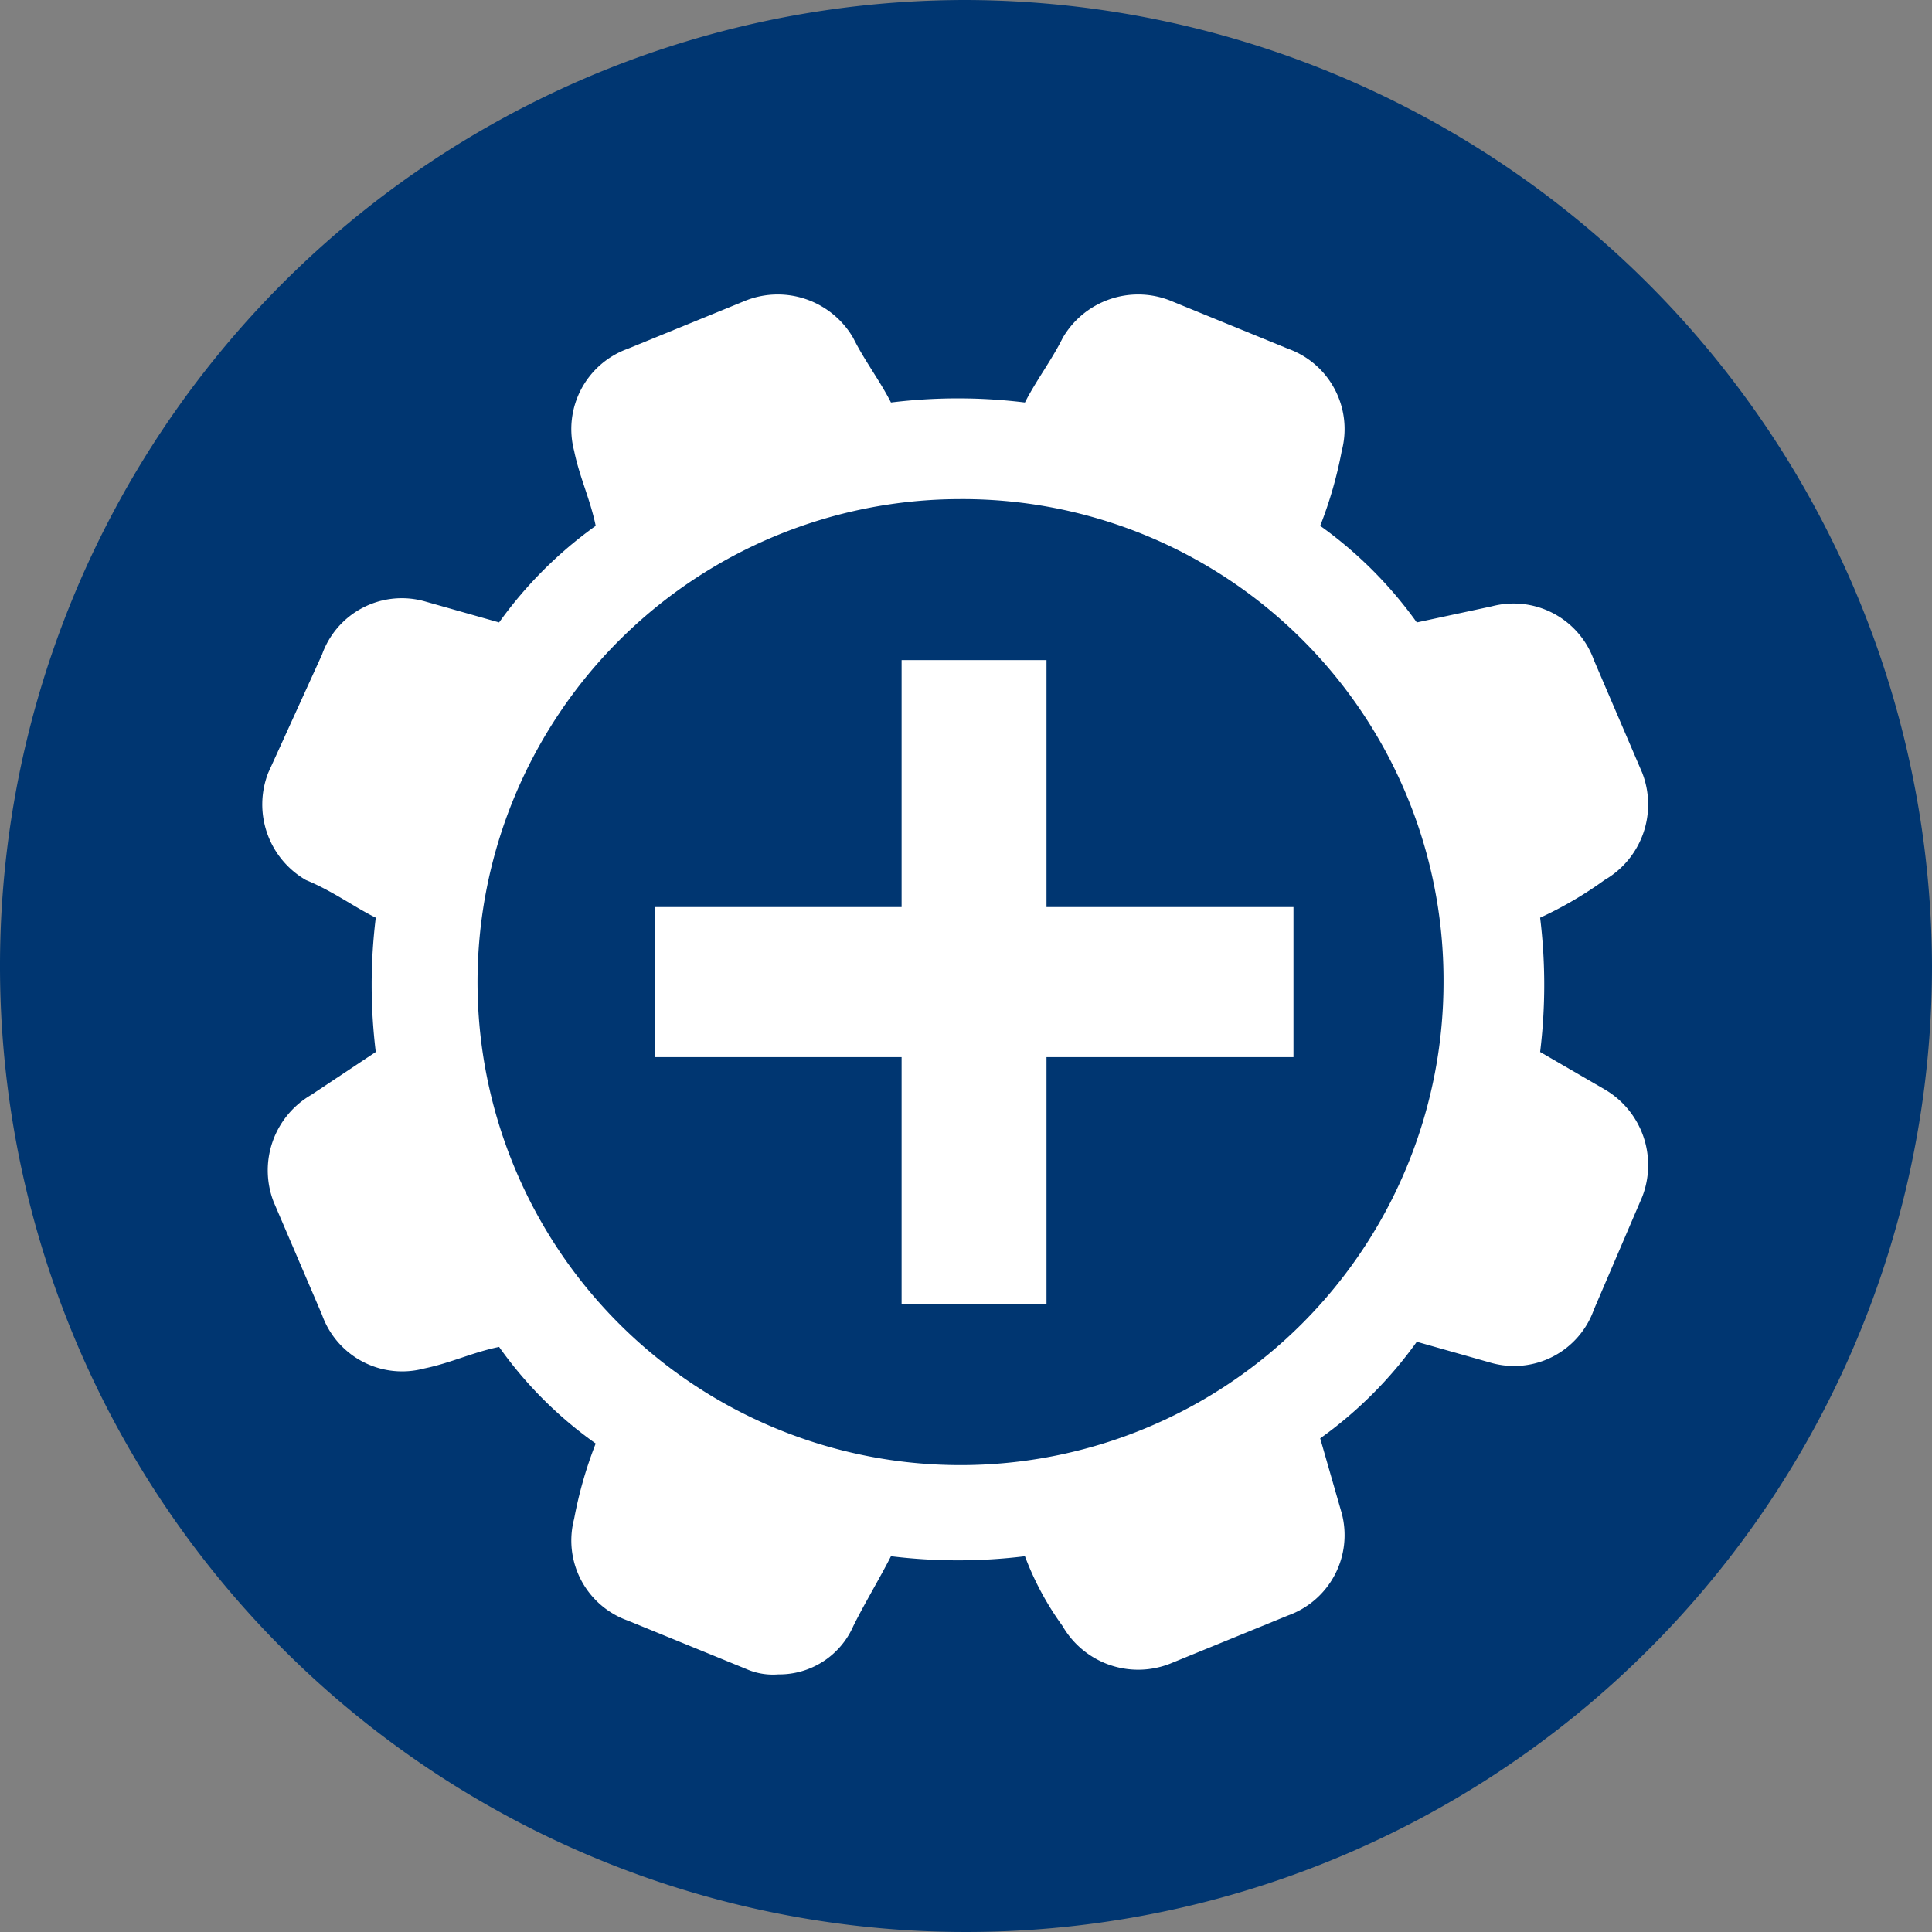 <svg xmlns="http://www.w3.org/2000/svg" width="60" height="60" viewBox="0 0 60 60"><rect x="0" y="0" width="60" height="60" fill="#808080" stroke="none"/><title>Icon-plus</title><path d="M48,18A30,30,0,1,1,18-12h0A30.09,30.09,0,0,1,48,18" transform="translate(12 12)" fill="#003671"/><path d="M12.17,40a2.06,2.06,0,0,1-1-.17L7.5,38.33a2.64,2.64,0,0,1-1.67-3.16,12.87,12.87,0,0,1,.67-2.34,12.57,12.57,0,0,1-3-3c-.83.17-1.5.5-2.33.67A2.64,2.64,0,0,1-2,28.83l-1.5-3.5A2.71,2.71,0,0,1-2.33,22l2-1.33a17.11,17.11,0,0,1,0-4.17c-.67-.33-1.34-.83-2.17-1.17A2.71,2.71,0,0,1-3.67,12L-2,8.33A2.63,2.63,0,0,1,1.17,6.67l2.33.66a12.94,12.94,0,0,1,3-3C6.33,3.5,6,2.83,5.83,2A2.65,2.65,0,0,1,7.5-1.17l3.67-1.5A2.71,2.71,0,0,1,14.5-1.5c.33.67.83,1.33,1.17,2a17,17,0,0,1,4.16,0c.34-.67.84-1.33,1.17-2a2.71,2.71,0,0,1,3.33-1.17L28-1.17A2.65,2.65,0,0,1,29.67,2,12.77,12.77,0,0,1,29,4.33a12.94,12.94,0,0,1,3,3l2.33-.5A2.65,2.65,0,0,1,37.5,8.5L39,12a2.71,2.71,0,0,1-1.17,3.33,11.81,11.81,0,0,1-2,1.17,17.11,17.11,0,0,1,0,4.17l2,1.16A2.72,2.72,0,0,1,39,25.17l-1.5,3.5a2.63,2.63,0,0,1-3.17,1.66L32,29.67a12.94,12.94,0,0,1-3,3L29.67,35A2.65,2.65,0,0,1,28,38.17l-3.67,1.5A2.71,2.71,0,0,1,21,38.5a9.18,9.18,0,0,1-1.17-2.17,17,17,0,0,1-4.16,0c-.34.67-.84,1.5-1.17,2.17A2.51,2.51,0,0,1,12.17,40" transform="translate(12 12)" fill="#fff"/><path d="M32.83,18.5a15,15,0,1,1-15-15,14.94,14.94,0,0,1,15,15" transform="translate(12 12)" fill="#003671"/><polygon points="20.33 28.17 28 28.17 28 20.5 32.5 20.5 32.5 28.17 40.17 28.17 40.17 32.83 32.5 32.83 32.5 40.5 28 40.5 28 32.83 20.33 32.83 20.33 28.17" fill="#fff"/></svg>